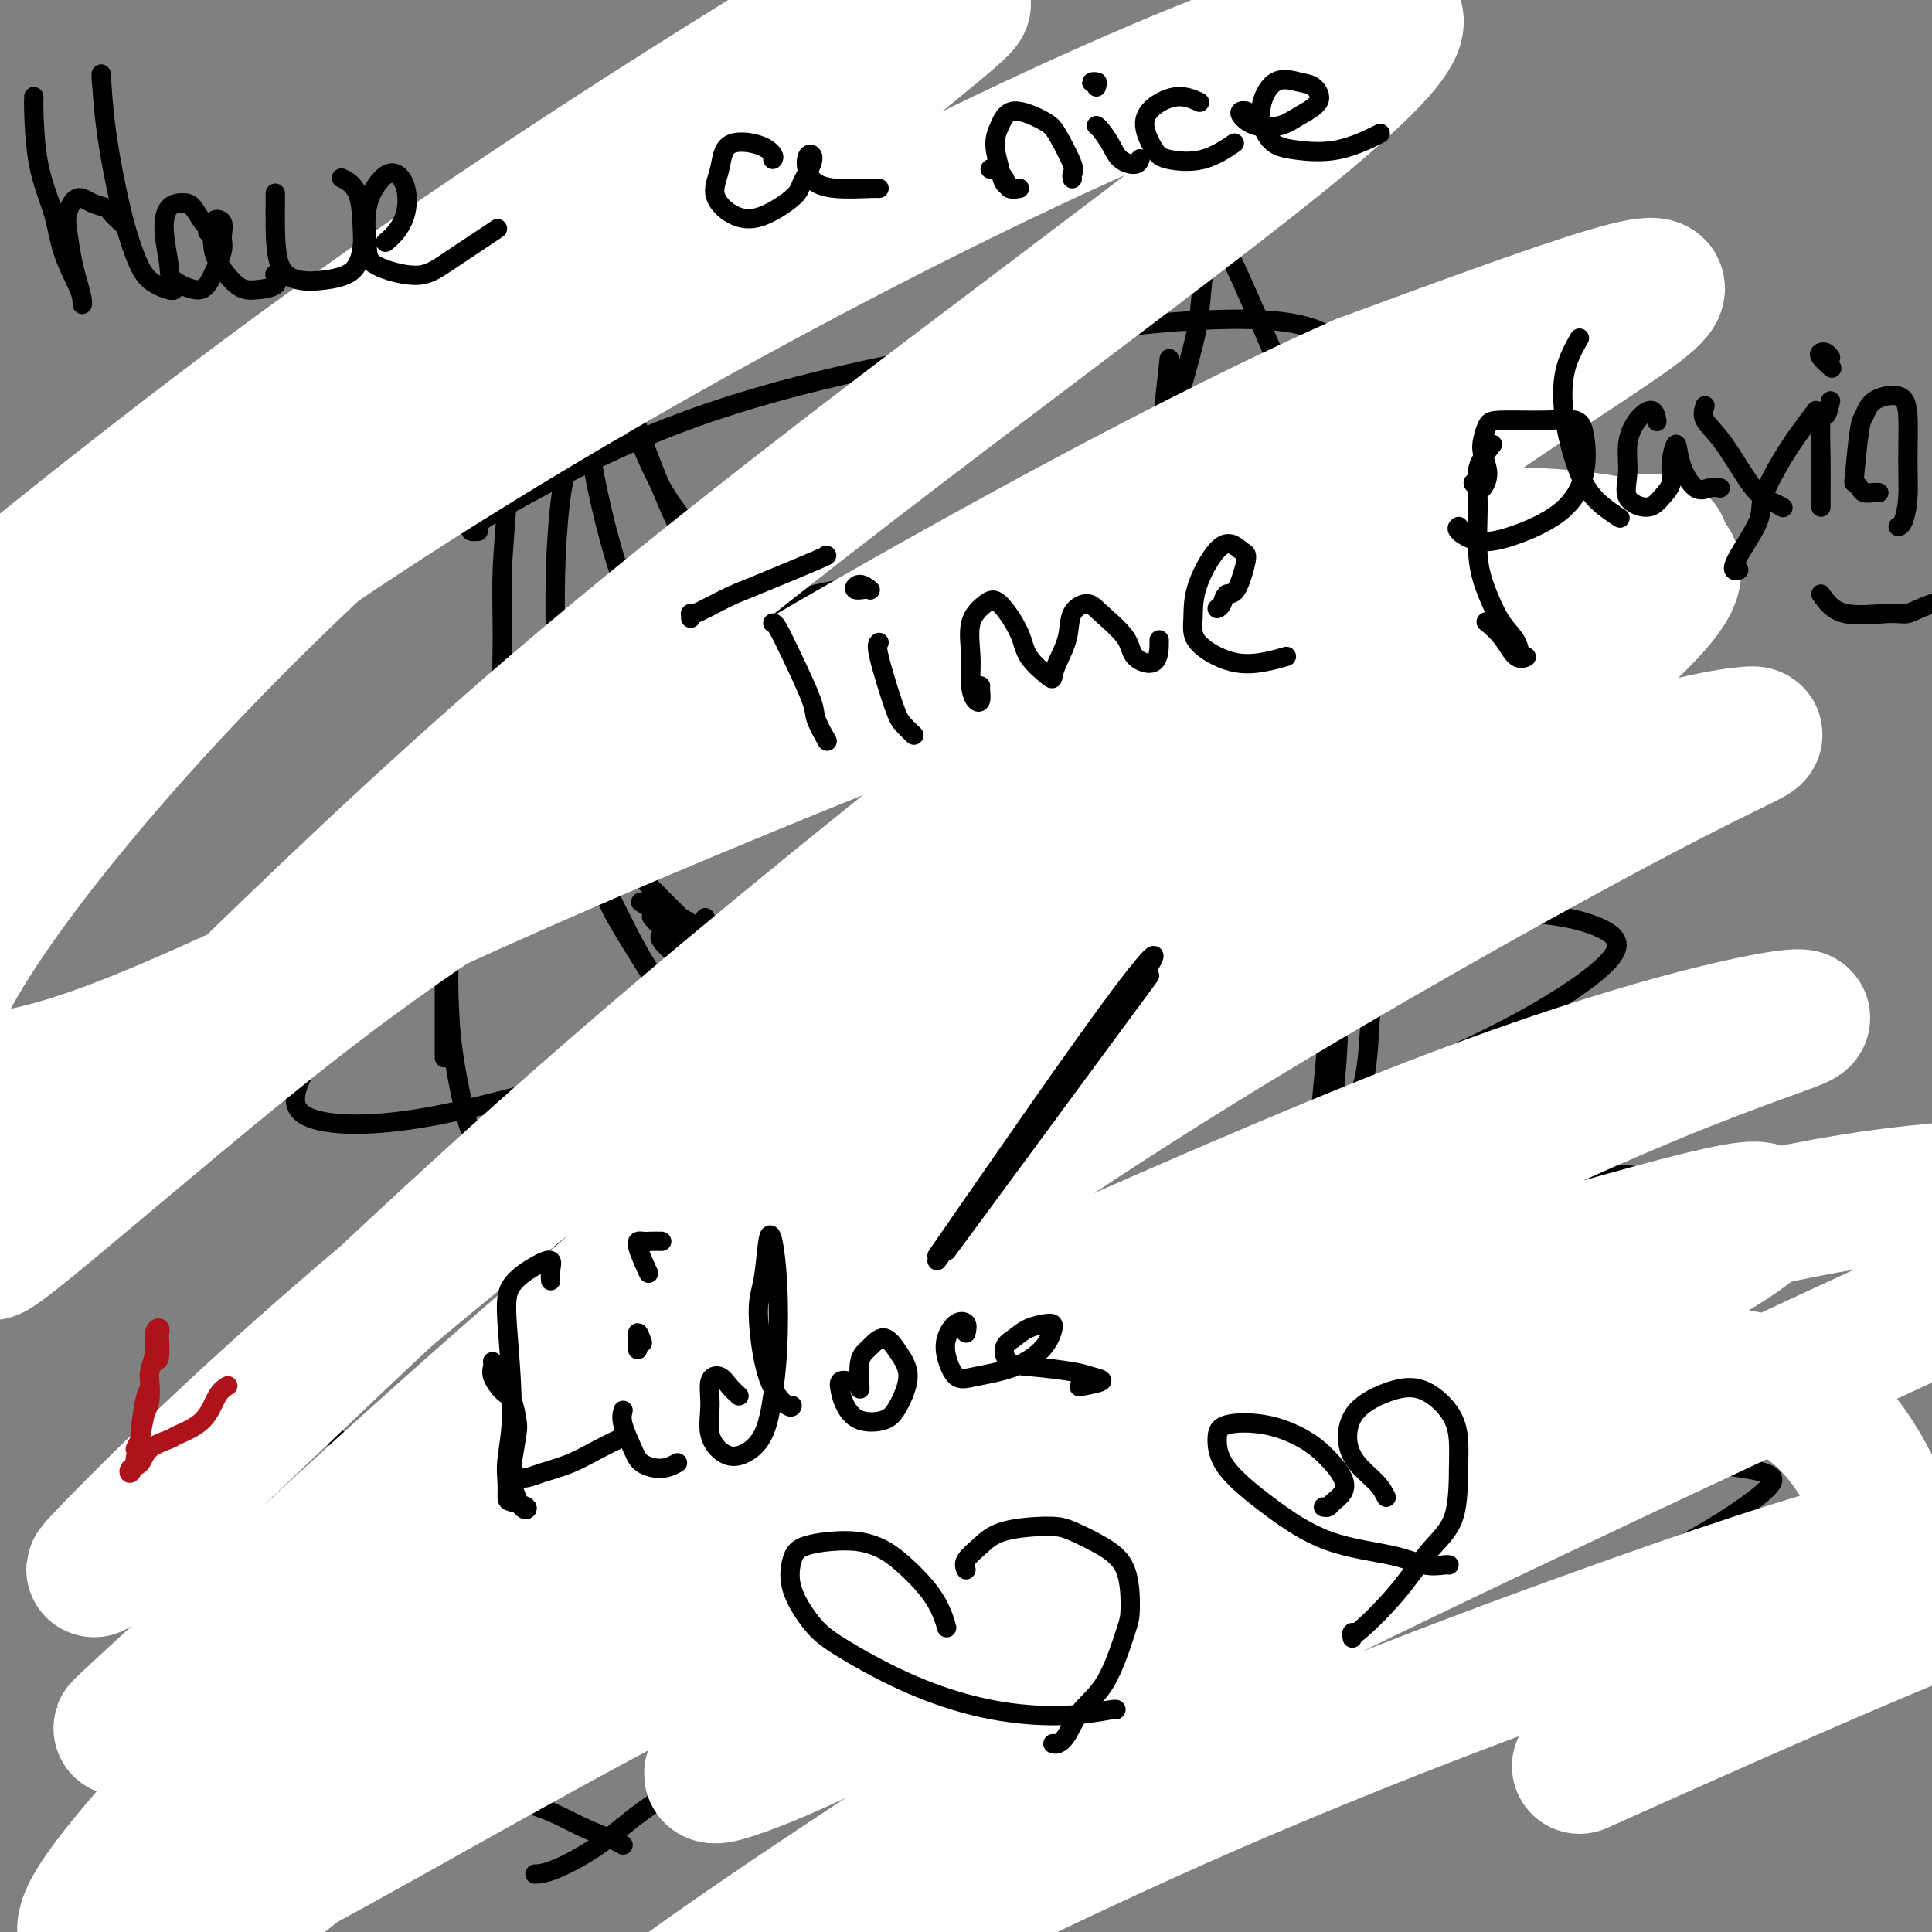 <svg viewBox='0 0 400 400' version='1.1' xmlns='http://www.w3.org/2000/svg' xmlns:xlink='http://www.w3.org/1999/xlink'><rect x="0" y="0" width="400" height="400" fill="#808080" stroke="none"/><g fill='none' stroke='#000000' stroke-width='4' stroke-linecap='round' stroke-linejoin='round'><path d='M107,158c-0.340,-0.197 -0.681,-0.395 -1,-1c-0.319,-0.605 -0.618,-1.619 -1,-4c-0.382,-2.381 -0.847,-6.129 -1,-10c-0.153,-3.871 0.006,-7.866 0,-12c-0.006,-4.134 -0.176,-8.406 0,-13c0.176,-4.594 0.699,-9.510 1,-15c0.301,-5.490 0.380,-11.554 1,-16c0.620,-4.446 1.782,-7.274 3,-12c1.218,-4.726 2.491,-11.350 3,-14c0.509,-2.650 0.255,-1.325 0,0'/><path d='M121,48c0.484,2.037 0.968,4.074 2,9c1.032,4.926 2.614,12.740 5,21c2.386,8.260 5.578,16.967 9,23c3.422,6.033 7.075,9.394 10,13c2.925,3.606 5.121,7.459 6,9c0.879,1.541 0.439,0.771 0,0'/><path d='M121,57c0.071,0.592 0.141,1.184 0,1c-0.141,-0.184 -0.494,-1.142 1,3c1.494,4.142 4.834,13.386 8,22c3.166,8.614 6.159,16.599 9,23c2.841,6.401 5.532,11.218 8,15c2.468,3.782 4.713,6.529 7,9c2.287,2.471 4.616,4.665 6,6c1.384,1.335 1.824,1.810 2,2c0.176,0.190 0.088,0.095 0,0'/><path d='M213,137c0.826,0.285 1.653,0.569 3,0c1.347,-0.569 3.215,-1.993 5,-4c1.785,-2.007 3.487,-4.599 6,-9c2.513,-4.401 5.836,-10.613 8,-15c2.164,-4.387 3.168,-6.949 4,-11c0.832,-4.051 1.493,-9.591 2,-14c0.507,-4.409 0.859,-7.688 1,-9c0.141,-1.312 0.070,-0.656 0,0'/><path d='M224,125c0.367,-0.143 0.735,-0.287 1,0c0.265,0.287 0.429,1.004 1,1c0.571,-0.004 1.549,-0.730 3,-2c1.451,-1.270 3.376,-3.084 5,-6c1.624,-2.916 2.946,-6.932 4,-11c1.054,-4.068 1.841,-8.187 3,-13c1.159,-4.813 2.689,-10.320 4,-15c1.311,-4.680 2.403,-8.533 3,-12c0.597,-3.467 0.699,-6.549 1,-9c0.301,-2.451 0.800,-4.272 1,-5c0.200,-0.728 0.100,-0.364 0,0'/><path d='M248,46c0.094,0.440 0.188,0.880 0,1c-0.188,0.120 -0.657,-0.080 0,0c0.657,0.080 2.440,0.440 4,2c1.560,1.560 2.897,4.319 5,9c2.103,4.681 4.973,11.282 7,16c2.027,4.718 3.211,7.552 5,13c1.789,5.448 4.182,13.510 5,18c0.818,4.490 0.062,5.410 0,8c-0.062,2.590 0.572,6.852 0,11c-0.572,4.148 -2.349,8.184 -3,11c-0.651,2.816 -0.175,4.412 0,5c0.175,0.588 0.050,0.168 0,0c-0.050,-0.168 -0.025,-0.084 0,0'/><path d='M270,80c0.369,-0.033 0.738,-0.066 1,1c0.262,1.066 0.419,3.230 1,8c0.581,4.770 1.588,12.144 2,19c0.412,6.856 0.229,13.193 0,19c-0.229,5.807 -0.505,11.082 -1,15c-0.495,3.918 -1.210,6.478 -2,9c-0.790,2.522 -1.654,5.006 -2,6c-0.346,0.994 -0.173,0.497 0,0'/><path d='M115,156c0.001,-0.745 0.003,-1.491 0,-3c-0.003,-1.509 -0.009,-3.783 0,-7c0.009,-3.217 0.034,-7.378 0,-12c-0.034,-4.622 -0.128,-9.705 0,-15c0.128,-5.295 0.478,-10.801 1,-15c0.522,-4.199 1.218,-7.092 2,-10c0.782,-2.908 1.652,-5.831 2,-7c0.348,-1.169 0.174,-0.585 0,0'/><path d='M121,78c-0.025,-0.043 -0.049,-0.087 0,2c0.049,2.087 0.172,6.303 1,12c0.828,5.697 2.362,12.875 4,19c1.638,6.125 3.381,11.196 5,15c1.619,3.804 3.114,6.339 6,9c2.886,2.661 7.162,5.447 9,7c1.838,1.553 1.240,1.872 1,2c-0.240,0.128 -0.120,0.064 0,0'/><path d='M235,140c0.406,0.274 0.812,0.549 2,0c1.188,-0.549 3.159,-1.920 5,-3c1.841,-1.080 3.551,-1.869 6,-6c2.449,-4.131 5.637,-11.604 7,-16c1.363,-4.396 0.901,-5.714 1,-10c0.099,-4.286 0.757,-11.538 1,-15c0.243,-3.462 0.069,-3.132 0,-3c-0.069,0.132 -0.035,0.066 0,0'/><path d='M257,78c0.022,0.075 0.044,0.151 0,1c-0.044,0.849 -0.155,2.473 1,6c1.155,3.527 3.578,8.959 6,15c2.422,6.041 4.845,12.690 6,18c1.155,5.310 1.041,9.279 1,13c-0.041,3.721 -0.011,7.194 0,9c0.011,1.806 0.003,1.945 0,2c-0.003,0.055 -0.002,0.028 0,0'/><path d='M266,104c0.012,-0.109 0.024,-0.218 0,2c-0.024,2.218 -0.084,6.763 0,12c0.084,5.237 0.311,11.167 0,16c-0.311,4.833 -1.161,8.571 -2,11c-0.839,2.429 -1.668,3.551 -2,4c-0.332,0.449 -0.166,0.224 0,0'/><path d='M158,126c0.342,0.124 0.684,0.248 1,0c0.316,-0.248 0.605,-0.869 1,-1c0.395,-0.131 0.895,0.228 2,0c1.105,-0.228 2.815,-1.042 7,-2c4.185,-0.958 10.843,-2.061 16,-3c5.157,-0.939 8.811,-1.714 12,-2c3.189,-0.286 5.911,-0.082 7,0c1.089,0.082 0.544,0.041 0,0'/><path d='M166,124c0.725,-0.326 1.450,-0.652 4,-1c2.550,-0.348 6.925,-0.716 11,-1c4.075,-0.284 7.849,-0.482 11,-1c3.151,-0.518 5.680,-1.355 9,-1c3.320,0.355 7.432,1.903 10,3c2.568,1.097 3.591,1.742 4,2c0.409,0.258 0.205,0.129 0,0'/><path d='M99,159c-0.423,0.287 -0.845,0.574 -1,0c-0.155,-0.574 -0.041,-2.010 -1,0c-0.959,2.010 -2.989,7.467 -4,13c-1.011,5.533 -1.003,11.143 -1,19c0.003,7.857 0.001,17.962 0,23c-0.001,5.038 -0.000,5.011 0,5c0.000,-0.011 0.000,-0.005 0,0'/><path d='M94,194c-0.411,1.327 -0.822,2.654 -1,5c-0.178,2.346 -0.124,5.712 0,9c0.124,3.288 0.318,6.497 1,11c0.682,4.503 1.853,10.300 3,14c1.147,3.700 2.270,5.304 4,8c1.730,2.696 4.066,6.485 5,8c0.934,1.515 0.467,0.758 0,0'/><path d='M113,254c0.429,0.479 0.858,0.958 2,2c1.142,1.042 2.997,2.647 6,4c3.003,1.353 7.156,2.456 11,2c3.844,-0.456 7.381,-2.469 10,-4c2.619,-1.531 4.320,-2.580 5,-3c0.680,-0.420 0.340,-0.210 0,0'/><path d='M141,251c-0.059,-0.422 -0.118,-0.844 0,-1c0.118,-0.156 0.414,-0.046 1,0c0.586,0.046 1.464,0.026 4,0c2.536,-0.026 6.732,-0.060 10,0c3.268,0.060 5.608,0.212 9,1c3.392,0.788 7.836,2.212 10,3c2.164,0.788 2.047,0.939 2,1c-0.047,0.061 -0.023,0.030 0,0'/><path d='M170,253c0.400,-0.503 0.801,-1.007 2,0c1.199,1.007 3.197,3.524 5,6c1.803,2.476 3.411,4.911 5,7c1.589,2.089 3.159,3.832 4,5c0.841,1.168 0.955,1.762 1,2c0.045,0.238 0.023,0.119 0,0'/><path d='M186,269c-0.123,0.555 -0.245,1.111 0,2c0.245,0.889 0.859,2.113 2,3c1.141,0.887 2.810,1.439 5,2c2.190,0.561 4.902,1.131 7,1c2.098,-0.131 3.583,-0.963 6,-2c2.417,-1.037 5.766,-2.279 7,-3c1.234,-0.721 0.353,-0.920 0,-1c-0.353,-0.080 -0.176,-0.040 0,0'/><path d='M140,255c0.176,-0.362 0.352,-0.725 0,-1c-0.352,-0.275 -1.234,-0.464 -1,-1c0.234,-0.536 1.582,-1.420 3,-2c1.418,-0.580 2.905,-0.856 5,0c2.095,0.856 4.796,2.843 7,4c2.204,1.157 3.910,1.486 6,3c2.090,1.514 4.563,4.215 6,6c1.437,1.785 1.839,2.653 2,3c0.161,0.347 0.080,0.174 0,0'/><path d='M163,264c0.307,-0.099 0.613,-0.199 1,0c0.387,0.199 0.854,0.696 2,2c1.146,1.304 2.971,3.415 6,6c3.029,2.585 7.263,5.643 10,7c2.737,1.357 3.977,1.011 6,1c2.023,-0.011 4.829,0.312 7,0c2.171,-0.312 3.706,-1.259 5,-2c1.294,-0.741 2.349,-1.276 3,-2c0.651,-0.724 0.900,-1.635 1,-2c0.100,-0.365 0.050,-0.182 0,0'/><path d='M200,276c-0.069,-0.089 -0.138,-0.178 0,0c0.138,0.178 0.482,0.623 1,1c0.518,0.377 1.211,0.686 3,0c1.789,-0.686 4.676,-2.366 7,-4c2.324,-1.634 4.087,-3.221 6,-5c1.913,-1.779 3.977,-3.748 5,-5c1.023,-1.252 1.007,-1.786 1,-2c-0.007,-0.214 -0.003,-0.107 0,0'/><path d='M218,268c-0.067,-0.081 -0.133,-0.162 0,-1c0.133,-0.838 0.467,-2.435 1,-4c0.533,-1.565 1.267,-3.100 2,-5c0.733,-1.900 1.467,-4.165 2,-5c0.533,-0.835 0.867,-0.238 1,0c0.133,0.238 0.067,0.119 0,0'/><path d='M223,254c-0.214,-0.227 -0.428,-0.454 0,-1c0.428,-0.546 1.499,-1.411 3,-2c1.501,-0.589 3.433,-0.904 6,-1c2.567,-0.096 5.771,0.026 8,0c2.229,-0.026 3.485,-0.199 5,0c1.515,0.199 3.290,0.771 4,1c0.710,0.229 0.355,0.114 0,0'/><path d='M239,253c0.468,0.305 0.936,0.610 1,1c0.064,0.390 -0.278,0.867 1,1c1.278,0.133 4.174,-0.076 7,0c2.826,0.076 5.580,0.437 8,0c2.420,-0.437 4.505,-1.672 7,-3c2.495,-1.328 5.401,-2.748 7,-4c1.599,-1.252 1.892,-2.337 2,-3c0.108,-0.663 0.031,-0.904 0,-1c-0.031,-0.096 -0.015,-0.048 0,0'/><path d='M269,241c0.756,0.918 1.513,1.836 2,1c0.487,-0.836 0.705,-3.427 1,-5c0.295,-1.573 0.667,-2.129 1,-4c0.333,-1.871 0.625,-5.058 1,-9c0.375,-3.942 0.832,-8.638 1,-13c0.168,-4.362 0.048,-8.389 0,-10c-0.048,-1.611 -0.024,-0.805 0,0'/><path d='M273,159c-0.385,-0.389 -0.771,-0.778 0,1c0.771,1.778 2.698,5.722 5,11c2.302,5.278 4.978,11.889 6,18c1.022,6.111 0.389,11.721 0,17c-0.389,5.279 -0.535,10.228 -1,14c-0.465,3.772 -1.250,6.368 -3,10c-1.750,3.632 -4.467,8.301 -6,11c-1.533,2.699 -1.883,3.428 -3,4c-1.117,0.572 -3.001,0.988 -4,1c-0.999,0.012 -1.113,-0.378 -1,-1c0.113,-0.622 0.454,-1.474 1,-2c0.546,-0.526 1.298,-0.725 2,-1c0.702,-0.275 1.355,-0.624 2,-1c0.645,-0.376 1.284,-0.778 2,-2c0.716,-1.222 1.510,-3.263 2,-5c0.490,-1.737 0.678,-3.170 1,-6c0.322,-2.830 0.780,-7.057 1,-12c0.220,-4.943 0.203,-10.604 0,-15c-0.203,-4.396 -0.590,-7.529 -1,-11c-0.410,-3.471 -0.841,-7.281 -1,-10c-0.159,-2.719 -0.045,-4.348 0,-5c0.045,-0.652 0.023,-0.326 0,0'/><path d='M218,237c-0.046,0.326 -0.091,0.652 0,0c0.091,-0.652 0.319,-2.284 1,-4c0.681,-1.716 1.815,-3.518 3,-6c1.185,-2.482 2.421,-5.645 4,-8c1.579,-2.355 3.502,-3.903 5,-5c1.498,-1.097 2.571,-1.742 3,-2c0.429,-0.258 0.215,-0.129 0,0'/><path d='M218,234c-0.081,-0.108 -0.162,-0.216 0,-1c0.162,-0.784 0.567,-2.244 1,-4c0.433,-1.756 0.894,-3.809 3,-7c2.106,-3.191 5.857,-7.521 9,-11c3.143,-3.479 5.677,-6.108 8,-8c2.323,-1.892 4.433,-3.048 6,-4c1.567,-0.952 2.591,-1.701 3,-2c0.409,-0.299 0.205,-0.150 0,0'/><path d='M233,213c0.442,-0.362 0.885,-0.724 1,-1c0.115,-0.276 -0.097,-0.466 1,-1c1.097,-0.534 3.502,-1.414 6,-3c2.498,-1.586 5.090,-3.880 8,-6c2.910,-2.120 6.139,-4.068 8,-6c1.861,-1.932 2.355,-3.848 3,-5c0.645,-1.152 1.443,-1.541 2,-3c0.557,-1.459 0.873,-3.988 1,-5c0.127,-1.012 0.063,-0.506 0,0'/><path d='M269,173c0.009,0.336 0.018,0.672 0,1c-0.018,0.328 -0.062,0.648 0,1c0.062,0.352 0.231,0.735 0,1c-0.231,0.265 -0.863,0.410 -1,1c-0.137,0.590 0.221,1.624 0,3c-0.221,1.376 -1.022,3.095 -2,6c-0.978,2.905 -2.134,6.996 -4,11c-1.866,4.004 -4.441,7.920 -6,11c-1.559,3.080 -2.103,5.322 -4,7c-1.897,1.678 -5.148,2.790 -7,4c-1.852,1.210 -2.306,2.518 -3,3c-0.694,0.482 -1.627,0.138 -2,0c-0.373,-0.138 -0.187,-0.069 0,0'/><path d='M250,211c-0.609,0.610 -1.217,1.219 -2,2c-0.783,0.781 -1.739,1.733 -4,3c-2.261,1.267 -5.825,2.847 -8,5c-2.175,2.153 -2.961,4.878 -5,7c-2.039,2.122 -5.330,3.641 -7,5c-1.670,1.359 -1.719,2.558 -2,3c-0.281,0.442 -0.795,0.126 -1,0c-0.205,-0.126 -0.103,-0.063 0,0'/><path d='M245,210c1.179,-0.673 2.359,-1.346 3,-2c0.641,-0.654 0.744,-1.288 1,-2c0.256,-0.712 0.666,-1.502 0,-1c-0.666,0.502 -2.408,2.294 -4,4c-1.592,1.706 -3.032,3.325 -5,5c-1.968,1.675 -4.462,3.407 -7,6c-2.538,2.593 -5.118,6.048 -7,8c-1.882,1.952 -3.064,2.402 -3,2c0.064,-0.402 1.374,-1.656 3,-3c1.626,-1.344 3.567,-2.777 6,-5c2.433,-2.223 5.358,-5.236 8,-8c2.642,-2.764 5.001,-5.279 7,-7c1.999,-1.721 3.639,-2.649 4,-3c0.361,-0.351 -0.558,-0.124 -2,1c-1.442,1.124 -3.408,3.144 -6,5c-2.592,1.856 -5.809,3.547 -8,5c-2.191,1.453 -3.355,2.666 -6,5c-2.645,2.334 -6.770,5.788 -9,8c-2.230,2.212 -2.564,3.182 -2,3c0.564,-0.182 2.026,-1.517 5,-4c2.974,-2.483 7.459,-6.114 11,-9c3.541,-2.886 6.136,-5.026 9,-7c2.864,-1.974 5.995,-3.781 8,-5c2.005,-1.219 2.883,-1.849 3,-2c0.117,-0.151 -0.526,0.177 -1,1c-0.474,0.823 -0.780,2.142 -3,4c-2.220,1.858 -6.356,4.253 -9,6c-2.644,1.747 -3.797,2.844 -5,4c-1.203,1.156 -2.456,2.372 -3,3c-0.544,0.628 -0.377,0.669 1,-1c1.377,-1.669 3.965,-5.048 7,-8c3.035,-2.952 6.518,-5.476 10,-8'/><path d='M251,205c4.076,-4.021 5.266,-5.573 7,-7c1.734,-1.427 4.012,-2.729 5,-3c0.988,-0.271 0.685,0.488 -1,2c-1.685,1.512 -4.750,3.776 -7,6c-2.250,2.224 -3.683,4.406 -5,6c-1.317,1.594 -2.519,2.598 -3,3c-0.481,0.402 -0.240,0.201 0,0'/><path d='M125,170c-0.234,0.069 -0.468,0.139 -1,0c-0.532,-0.139 -1.361,-0.486 -2,0c-0.639,0.486 -1.088,1.805 0,3c1.088,1.195 3.711,2.268 6,4c2.289,1.732 4.242,4.124 7,7c2.758,2.876 6.319,6.235 9,9c2.681,2.765 4.481,4.937 7,7c2.519,2.063 5.758,4.017 8,5c2.242,0.983 3.488,0.995 5,1c1.512,0.005 3.289,0.001 4,0c0.711,-0.001 0.355,-0.001 0,0'/><path d='M146,190c-0.471,0.767 -0.942,1.533 0,3c0.942,1.467 3.297,3.634 6,6c2.703,2.366 5.754,4.932 8,7c2.246,2.068 3.688,3.640 5,5c1.313,1.360 2.496,2.509 4,4c1.504,1.491 3.328,3.325 4,4c0.672,0.675 0.192,0.193 0,0c-0.192,-0.193 -0.096,-0.096 0,0'/><path d='M172,215c-0.063,-0.287 -0.126,-0.574 0,0c0.126,0.574 0.440,2.007 1,4c0.560,1.993 1.367,4.544 2,7c0.633,2.456 1.094,4.815 1,7c-0.094,2.185 -0.741,4.196 -1,5c-0.259,0.804 -0.129,0.402 0,0'/><path d='M176,237c0.017,0.117 0.034,0.234 0,0c-0.034,-0.234 -0.118,-0.817 0,-1c0.118,-0.183 0.440,0.036 0,-1c-0.440,-1.036 -1.642,-3.326 -3,-6c-1.358,-2.674 -2.874,-5.733 -5,-9c-2.126,-3.267 -4.864,-6.744 -8,-10c-3.136,-3.256 -6.669,-6.292 -9,-9c-2.331,-2.708 -3.458,-5.090 -5,-7c-1.542,-1.910 -3.499,-3.349 -5,-4c-1.501,-0.651 -2.547,-0.515 -4,-1c-1.453,-0.485 -3.314,-1.592 -4,-2c-0.686,-0.408 -0.196,-0.117 0,0c0.196,0.117 0.098,0.058 0,0'/><path d='M130,172c0.079,-0.450 0.158,-0.900 0,-1c-0.158,-0.100 -0.553,0.151 -1,0c-0.447,-0.151 -0.944,-0.705 -1,-1c-0.056,-0.295 0.331,-0.330 0,0c-0.331,0.330 -1.378,1.027 -2,2c-0.622,0.973 -0.819,2.222 -1,4c-0.181,1.778 -0.345,4.085 0,6c0.345,1.915 1.200,3.439 2,5c0.800,1.561 1.544,3.161 3,6c1.456,2.839 3.623,6.918 6,10c2.377,3.082 4.965,5.166 6,6c1.035,0.834 0.518,0.417 0,0'/><path d='M126,183c-0.526,0.066 -1.051,0.133 -1,1c0.051,0.867 0.679,2.535 2,5c1.321,2.465 3.335,5.726 6,10c2.665,4.274 5.979,9.563 9,13c3.021,3.438 5.748,5.024 8,7c2.252,1.976 4.029,4.340 6,6c1.971,1.660 4.134,2.617 5,3c0.866,0.383 0.433,0.191 0,0'/><path d='M139,201c-0.267,0.423 -0.533,0.846 -1,1c-0.467,0.154 -1.133,0.040 1,2c2.133,1.960 7.065,5.993 11,9c3.935,3.007 6.872,4.988 9,7c2.128,2.012 3.447,4.055 5,6c1.553,1.945 3.341,3.793 4,5c0.659,1.207 0.188,1.773 0,2c-0.188,0.227 -0.094,0.113 0,0'/><path d='M138,193c-0.191,-0.208 -0.383,-0.416 -1,-1c-0.617,-0.584 -1.661,-1.544 -2,-2c-0.339,-0.456 0.027,-0.408 1,0c0.973,0.408 2.553,1.174 5,3c2.447,1.826 5.759,4.711 8,7c2.241,2.289 3.410,3.984 6,8c2.590,4.016 6.601,10.355 9,14c2.399,3.645 3.184,4.597 4,6c0.816,1.403 1.662,3.258 2,4c0.338,0.742 0.169,0.371 0,0'/><path d='M140,198c-1.207,-1.784 -2.415,-3.568 -3,-4c-0.585,-0.432 -0.549,0.489 1,2c1.549,1.511 4.610,3.611 7,6c2.390,2.389 4.108,5.068 7,8c2.892,2.932 6.957,6.117 10,9c3.043,2.883 5.063,5.463 6,7c0.937,1.537 0.791,2.029 1,3c0.209,0.971 0.774,2.420 1,3c0.226,0.580 0.113,0.290 0,0'/><path d='M143,203c-0.838,-0.657 -1.677,-1.314 -2,-1c-0.323,0.314 -0.131,1.599 1,4c1.131,2.401 3.200,5.919 6,9c2.800,3.081 6.330,5.726 10,8c3.670,2.274 7.478,4.176 10,6c2.522,1.824 3.756,3.568 5,5c1.244,1.432 2.498,2.552 3,3c0.502,0.448 0.251,0.224 0,0'/><path d='M155,213c-1.012,-1.704 -2.025,-3.408 -3,-5c-0.975,-1.592 -1.913,-3.073 -1,-2c0.913,1.073 3.678,4.700 6,8c2.322,3.300 4.202,6.273 7,10c2.798,3.727 6.514,8.208 8,10c1.486,1.792 0.743,0.896 0,0'/><path d='M187,259c0.255,-0.338 0.510,-0.676 1,-1c0.490,-0.324 1.213,-0.633 3,-1c1.787,-0.367 4.636,-0.792 7,-1c2.364,-0.208 4.242,-0.200 6,0c1.758,0.200 3.396,0.592 4,1c0.604,0.408 0.172,0.831 0,1c-0.172,0.169 -0.086,0.085 0,0'/><path d='M186,259c0.443,-0.309 0.886,-0.619 1,-1c0.114,-0.381 -0.102,-0.834 0,-1c0.102,-0.166 0.521,-0.044 1,0c0.479,0.044 1.019,0.012 1,0c-0.019,-0.012 -0.597,-0.003 -1,0c-0.403,0.003 -0.633,0.001 -1,0c-0.367,-0.001 -0.873,0.001 -1,0c-0.127,-0.001 0.123,-0.004 0,0c-0.123,0.004 -0.621,0.016 -1,0c-0.379,-0.016 -0.640,-0.061 -1,0c-0.360,0.061 -0.819,0.227 -1,0c-0.181,-0.227 -0.085,-0.846 0,-1c0.085,-0.154 0.159,0.158 2,0c1.841,-0.158 5.449,-0.787 8,-1c2.551,-0.213 4.046,-0.011 6,0c1.954,0.011 4.369,-0.169 6,0c1.631,0.169 2.478,0.686 3,1c0.522,0.314 0.719,0.424 1,1c0.281,0.576 0.647,1.619 1,2c0.353,0.381 0.694,0.099 1,0c0.306,-0.099 0.576,-0.016 1,0c0.424,0.016 1.000,-0.034 1,0c-0.000,0.034 -0.577,0.154 -1,0c-0.423,-0.154 -0.691,-0.580 -1,-1c-0.309,-0.420 -0.660,-0.834 -1,-1c-0.340,-0.166 -0.670,-0.083 -1,0'/><path d='M209,257c-0.858,-0.541 -1.004,-0.895 -2,-1c-0.996,-0.105 -2.841,0.039 -4,0c-1.159,-0.039 -1.631,-0.259 -4,0c-2.369,0.259 -6.634,0.998 -10,2c-3.366,1.002 -5.833,2.269 -7,3c-1.167,0.731 -1.034,0.928 -1,1c0.034,0.072 -0.029,0.019 1,0c1.029,-0.019 3.151,-0.006 4,0c0.849,0.006 0.424,0.003 0,0'/><path d='M99,110c-1.623,0.122 -3.245,0.243 2,-3c5.245,-3.243 17.358,-9.852 29,-15c11.642,-5.148 22.815,-8.837 35,-12c12.185,-3.163 25.384,-5.800 38,-8c12.616,-2.200 24.651,-3.964 36,-5c11.349,-1.036 22.014,-1.345 29,0c6.986,1.345 10.294,4.344 11,7c0.706,2.656 -1.189,4.969 -7,9c-5.811,4.031 -15.538,9.780 -29,17c-13.462,7.220 -30.658,15.910 -47,25c-16.342,9.090 -31.830,18.580 -52,32c-20.170,13.420 -45.021,30.771 -60,43c-14.979,12.229 -20.086,19.338 -22,24c-1.914,4.662 -0.634,6.877 4,8c4.634,1.123 12.620,1.152 24,-1c11.380,-2.152 26.152,-6.486 39,-10c12.848,-3.514 23.773,-6.209 39,-10c15.227,-3.791 34.755,-8.679 59,-13c24.245,-4.321 53.205,-8.077 72,-9c18.795,-0.923 27.424,0.986 32,3c4.576,2.014 5.098,4.133 1,8c-4.098,3.867 -12.815,9.483 -24,15c-11.185,5.517 -24.839,10.936 -40,18c-15.161,7.064 -31.830,15.772 -49,25c-17.170,9.228 -34.841,18.977 -49,28c-14.159,9.023 -24.806,17.320 -31,24c-6.194,6.680 -7.936,11.743 -7,14c0.936,2.257 4.549,1.710 5,2c0.451,0.290 -2.261,1.418 5,1c7.261,-0.418 24.493,-2.382 40,-5c15.507,-2.618 29.288,-5.891 46,-9c16.712,-3.109 36.356,-6.055 56,-9'/><path d='M284,304c24.733,-3.610 35.566,-3.636 47,-3c11.434,0.636 23.468,1.935 30,3c6.532,1.065 7.562,1.896 4,5c-3.562,3.104 -11.716,8.482 -21,13c-9.284,4.518 -19.699,8.176 -33,13c-13.301,4.824 -29.489,10.812 -43,16c-13.511,5.188 -24.347,9.575 -31,13c-6.653,3.425 -9.123,5.887 -8,7c1.123,1.113 5.841,0.877 11,0c5.159,-0.877 10.760,-2.393 13,-3c2.240,-0.607 1.120,-0.303 0,0'/><path d='M79,310c0.362,-0.408 0.725,-0.816 0,-2c-0.725,-1.184 -2.537,-3.145 -4,-5c-1.463,-1.855 -2.576,-3.603 -5,-5c-2.424,-1.397 -6.158,-2.441 -9,-3c-2.842,-0.559 -4.793,-0.631 -6,0c-1.207,0.631 -1.672,1.965 -2,4c-0.328,2.035 -0.519,4.769 0,7c0.519,2.231 1.747,3.957 3,6c1.253,2.043 2.529,4.404 6,6c3.471,1.596 9.137,2.428 14,3c4.863,0.572 8.925,0.885 12,1c3.075,0.115 5.164,0.033 6,0c0.836,-0.033 0.418,-0.016 0,0'/><path d='M81,304c-0.752,-0.039 -1.503,-0.077 -2,-1c-0.497,-0.923 -0.738,-2.730 -1,-4c-0.262,-1.270 -0.543,-2.002 2,-4c2.543,-1.998 7.912,-5.261 12,-7c4.088,-1.739 6.896,-1.953 10,-2c3.104,-0.047 6.503,0.073 9,1c2.497,0.927 4.091,2.662 5,5c0.909,2.338 1.133,5.279 1,7c-0.133,1.721 -0.621,2.224 -2,5c-1.379,2.776 -3.648,7.827 -6,11c-2.352,3.173 -4.787,4.470 -7,6c-2.213,1.530 -4.204,3.294 -5,4c-0.796,0.706 -0.398,0.353 0,0'/><path d='M100,357c-0.352,0.002 -0.703,0.004 -1,-1c-0.297,-1.004 -0.538,-3.015 -3,-5c-2.462,-1.985 -7.144,-3.944 -11,-5c-3.856,-1.056 -6.886,-1.210 -10,-1c-3.114,0.210 -6.313,0.784 -9,2c-2.687,1.216 -4.864,3.075 -6,5c-1.136,1.925 -1.231,3.915 -1,6c0.231,2.085 0.790,4.265 3,6c2.210,1.735 6.072,3.023 10,4c3.928,0.977 7.920,1.641 12,2c4.080,0.359 8.246,0.411 13,1c4.754,0.589 10.097,1.713 14,3c3.903,1.287 6.366,2.737 9,4c2.634,1.263 5.440,2.340 7,3c1.560,0.660 1.874,0.903 2,1c0.126,0.097 0.063,0.049 0,0'/><path d='M99,354c-0.152,-0.158 -0.305,-0.315 0,-1c0.305,-0.685 1.067,-1.896 3,-3c1.933,-1.104 5.037,-2.101 9,-3c3.963,-0.899 8.783,-1.700 13,-2c4.217,-0.300 7.830,-0.098 10,0c2.170,0.098 2.898,0.092 5,2c2.102,1.908 5.578,5.730 7,8c1.422,2.270 0.789,2.986 0,5c-0.789,2.014 -1.736,5.324 -4,8c-2.264,2.676 -5.847,4.717 -9,7c-3.153,2.283 -5.876,4.808 -9,7c-3.124,2.192 -6.649,4.052 -9,5c-2.351,0.948 -3.529,0.985 -4,1c-0.471,0.015 -0.236,0.007 0,0'/><path d='M305,255c-0.379,-0.201 -0.757,-0.403 -1,-1c-0.243,-0.597 -0.349,-1.590 -2,-3c-1.651,-1.410 -4.847,-3.236 -8,-4c-3.153,-0.764 -6.262,-0.465 -9,0c-2.738,0.465 -5.107,1.095 -7,2c-1.893,0.905 -3.312,2.085 -4,3c-0.688,0.915 -0.644,1.565 1,3c1.644,1.435 4.890,3.654 8,5c3.110,1.346 6.084,1.817 10,3c3.916,1.183 8.774,3.077 14,4c5.226,0.923 10.819,0.874 15,1c4.181,0.126 6.948,0.426 9,1c2.052,0.574 3.387,1.422 4,2c0.613,0.578 0.505,0.887 0,1c-0.505,0.113 -1.405,0.030 -2,0c-0.595,-0.030 -0.884,-0.009 -1,0c-0.116,0.009 -0.058,0.004 0,0'/><path d='M306,248c-0.046,-0.257 -0.092,-0.514 0,-1c0.092,-0.486 0.323,-1.201 1,-2c0.677,-0.799 1.800,-1.681 4,-2c2.200,-0.319 5.478,-0.075 9,0c3.522,0.075 7.290,-0.018 11,0c3.710,0.018 7.364,0.149 10,1c2.636,0.851 4.255,2.423 5,4c0.745,1.577 0.617,3.160 0,5c-0.617,1.840 -1.724,3.936 -4,6c-2.276,2.064 -5.720,4.094 -9,6c-3.280,1.906 -6.395,3.686 -9,5c-2.605,1.314 -4.701,2.161 -6,3c-1.299,0.839 -1.800,1.668 -2,2c-0.200,0.332 -0.100,0.166 0,0'/><path d='M48,73c-0.362,-0.208 -0.724,-0.416 0,0c0.724,0.416 2.533,1.457 5,4c2.467,2.543 5.593,6.587 8,10c2.407,3.413 4.095,6.196 6,9c1.905,2.804 4.026,5.628 5,8c0.974,2.372 0.801,4.293 1,5c0.199,0.707 0.771,0.202 1,0c0.229,-0.202 0.114,-0.101 0,0'/><path d='M56,107c-0.151,-0.910 -0.302,-1.821 0,-2c0.302,-0.179 1.058,0.372 2,0c0.942,-0.372 2.070,-1.669 4,-3c1.930,-1.331 4.661,-2.696 7,-4c2.339,-1.304 4.287,-2.545 6,-4c1.713,-1.455 3.192,-3.122 4,-4c0.808,-0.878 0.945,-0.965 1,-1c0.055,-0.035 0.027,-0.017 0,0'/><path d='M67,73c-0.244,-0.027 -0.487,-0.053 -1,0c-0.513,0.053 -1.295,0.187 -1,1c0.295,0.813 1.666,2.306 3,4c1.334,1.694 2.631,3.589 4,6c1.369,2.411 2.810,5.337 4,7c1.190,1.663 2.128,2.063 3,3c0.872,0.937 1.678,2.411 2,3c0.322,0.589 0.161,0.295 0,0'/><path d='M87,79c-0.665,-0.661 -1.331,-1.321 -2,-2c-0.669,-0.679 -1.343,-1.375 -2,-2c-0.657,-0.625 -1.299,-1.178 -2,-1c-0.701,0.178 -1.461,1.088 -2,2c-0.539,0.912 -0.857,1.825 -1,3c-0.143,1.175 -0.110,2.614 0,4c0.110,1.386 0.299,2.721 1,4c0.701,1.279 1.914,2.501 3,3c1.086,0.499 2.044,0.275 3,0c0.956,-0.275 1.911,-0.603 3,-1c1.089,-0.397 2.312,-0.865 3,-2c0.688,-1.135 0.840,-2.936 1,-5c0.160,-2.064 0.329,-4.390 0,-6c-0.329,-1.610 -1.155,-2.502 -2,-3c-0.845,-0.498 -1.710,-0.600 -2,-1c-0.290,-0.400 -0.007,-1.098 0,-1c0.007,0.098 -0.263,0.991 0,2c0.263,1.009 1.059,2.133 2,3c0.941,0.867 2.028,1.475 3,2c0.972,0.525 1.827,0.965 3,1c1.173,0.035 2.662,-0.337 4,-1c1.338,-0.663 2.525,-1.618 3,-2c0.475,-0.382 0.237,-0.191 0,0'/><path d='M94,58c-0.483,0.579 -0.967,1.159 -1,2c-0.033,0.841 0.383,1.944 1,3c0.617,1.056 1.433,2.063 3,3c1.567,0.937 3.885,1.802 6,2c2.115,0.198 4.025,-0.272 6,-1c1.975,-0.728 4.013,-1.715 5,-3c0.987,-1.285 0.922,-2.869 1,-4c0.078,-1.131 0.298,-1.809 0,-3c-0.298,-1.191 -1.113,-2.894 -2,-4c-0.887,-1.106 -1.846,-1.616 -3,-2c-1.154,-0.384 -2.503,-0.642 -3,-1c-0.497,-0.358 -0.142,-0.817 0,-1c0.142,-0.183 0.071,-0.092 0,0'/><path d='M128,52c-0.029,0.103 -0.059,0.207 0,0c0.059,-0.207 0.205,-0.724 1,-2c0.795,-1.276 2.237,-3.310 3,-5c0.763,-1.690 0.846,-3.037 1,-4c0.154,-0.963 0.380,-1.543 0,-2c-0.380,-0.457 -1.367,-0.791 -2,-1c-0.633,-0.209 -0.911,-0.295 -2,0c-1.089,0.295 -2.989,0.969 -4,2c-1.011,1.031 -1.131,2.419 -1,4c0.131,1.581 0.515,3.354 1,5c0.485,1.646 1.073,3.166 3,4c1.927,0.834 5.193,0.983 8,1c2.807,0.017 5.154,-0.099 8,-1c2.846,-0.901 6.189,-2.589 9,-4c2.811,-1.411 5.089,-2.546 6,-3c0.911,-0.454 0.456,-0.227 0,0'/></g>
<g fill='none' stroke='#FFFFFF' stroke-width='4' stroke-linecap='round' stroke-linejoin='round'><path d='M197,244c-5.201,1.169 -10.402,2.337 -15,1c-4.598,-1.337 -8.593,-5.180 -9,-8c-0.407,-2.820 2.775,-4.617 8,-8c5.225,-3.383 12.493,-8.350 22,-14c9.507,-5.650 21.253,-11.981 34,-18c12.747,-6.019 26.494,-11.726 39,-17c12.506,-5.274 23.771,-10.114 30,-13c6.229,-2.886 7.420,-3.816 4,-3c-3.420,0.816 -11.453,3.379 -23,8c-11.547,4.621 -26.608,11.300 -43,19c-16.392,7.700 -34.115,16.422 -53,27c-18.885,10.578 -38.933,23.011 -57,35c-18.067,11.989 -34.153,23.534 -44,32c-9.847,8.466 -13.455,13.851 -16,17c-2.545,3.149 -4.025,4.060 2,1c6.025,-3.060 19.557,-10.092 33,-18c13.443,-7.908 26.798,-16.691 44,-27c17.202,-10.309 38.251,-22.145 59,-33c20.749,-10.855 41.197,-20.729 60,-29c18.803,-8.271 35.961,-14.940 48,-19c12.039,-4.060 18.958,-5.511 20,-5c1.042,0.511 -3.792,2.986 -12,7c-8.208,4.014 -19.788,9.569 -34,16c-14.212,6.431 -31.056,13.738 -51,24c-19.944,10.262 -42.989,23.480 -64,36c-21.011,12.520 -39.987,24.342 -55,36c-15.013,11.658 -26.063,23.153 -32,29c-5.937,5.847 -6.759,6.045 -2,4c4.759,-2.045 15.100,-6.332 28,-13c12.900,-6.668 28.358,-15.718 47,-25c18.642,-9.282 40.469,-18.795 61,-27c20.531,-8.205 39.765,-15.103 59,-22'/><path d='M285,237c24.444,-9.178 25.556,-7.622 26,-7c0.444,0.622 0.222,0.311 0,0'/></g>
<g fill='none' stroke='#FFFFFF' stroke-width='28' stroke-linecap='round' stroke-linejoin='round'><path d='M395,326c-2.886,-8.014 -5.771,-16.028 -10,-23c-4.229,-6.972 -9.801,-12.902 -18,-16c-8.199,-3.098 -19.024,-3.364 -32,-2c-12.976,1.364 -28.104,4.359 -44,9c-15.896,4.641 -32.559,10.928 -48,18c-15.441,7.072 -29.660,14.929 -43,22c-13.340,7.071 -25.801,13.356 -35,19c-9.199,5.644 -15.137,10.649 -17,13c-1.863,2.351 0.348,2.050 6,0c5.652,-2.050 14.746,-5.848 28,-13c13.254,-7.152 30.668,-17.659 49,-28c18.332,-10.341 37.581,-20.517 58,-31c20.419,-10.483 42.007,-21.275 56,-29c13.993,-7.725 20.391,-12.384 20,-14c-0.391,-1.616 -7.570,-0.188 -23,4c-15.430,4.188 -39.110,11.136 -57,17c-17.890,5.864 -29.990,10.643 -56,22c-26.010,11.357 -65.929,29.293 -94,44c-28.071,14.707 -44.294,26.184 -56,35c-11.706,8.816 -18.895,14.970 -23,18c-4.105,3.030 -5.125,2.936 4,-4c9.125,-6.936 28.395,-20.715 49,-35c20.605,-14.285 42.547,-29.078 69,-45c26.453,-15.922 57.419,-32.973 87,-48c29.581,-15.027 57.777,-28.029 77,-36c19.223,-7.971 29.471,-10.909 31,-12c1.529,-1.091 -5.662,-0.334 -19,3c-13.338,3.334 -32.823,9.244 -58,19c-25.177,9.756 -56.048,23.357 -80,34c-23.952,10.643 -40.986,18.326 -64,32c-23.014,13.674 -52.007,33.337 -81,53'/><path d='M71,352c-18.715,13.274 -25.003,19.958 -25,20c0.003,0.042 6.299,-6.558 12,-12c5.701,-5.442 10.809,-9.728 32,-27c21.191,-17.272 58.466,-47.532 92,-72c33.534,-24.468 63.328,-43.144 92,-60c28.672,-16.856 56.223,-31.893 72,-40c15.777,-8.107 19.782,-9.286 16,-9c-3.782,0.286 -15.350,2.036 -34,9c-18.650,6.964 -44.381,19.143 -74,35c-29.619,15.857 -63.126,35.393 -94,56c-30.874,20.607 -59.115,42.287 -81,60c-21.885,17.713 -37.413,31.461 -46,39c-8.587,7.539 -10.234,8.869 -5,4c5.234,-4.869 17.347,-15.937 36,-33c18.653,-17.063 43.846,-40.123 74,-65c30.154,-24.877 65.270,-51.573 98,-74c32.730,-22.427 63.074,-40.584 82,-52c18.926,-11.416 26.433,-16.091 26,-18c-0.433,-1.909 -8.805,-1.052 -27,6c-18.195,7.052 -46.212,20.300 -76,37c-29.788,16.700 -61.348,36.852 -91,58c-29.652,21.148 -57.395,43.292 -79,62c-21.605,18.708 -37.073,33.978 -45,42c-7.927,8.022 -8.314,8.794 -3,4c5.314,-4.794 16.328,-15.153 33,-31c16.672,-15.847 39.003,-37.180 65,-60c25.997,-22.820 55.659,-47.126 86,-71c30.341,-23.874 61.359,-47.317 85,-64c23.641,-16.683 39.903,-26.607 47,-32c7.097,-5.393 5.028,-6.255 -6,-3c-11.028,3.255 -31.014,10.628 -51,18'/><path d='M282,79c-22.119,9.745 -51.917,25.106 -84,43c-32.083,17.894 -66.449,38.320 -91,54c-24.551,15.680 -39.285,26.612 -57,41c-17.715,14.388 -38.412,32.231 -47,39c-8.588,6.769 -5.067,2.464 3,-6c8.067,-8.464 20.680,-21.088 39,-39c18.320,-17.912 42.349,-41.111 69,-64c26.651,-22.889 55.925,-45.467 83,-66c27.075,-20.533 51.950,-39.022 68,-52c16.050,-12.978 23.276,-20.444 24,-24c0.724,-3.556 -5.054,-3.202 -18,1c-12.946,4.202 -33.059,12.253 -58,24c-24.941,11.747 -54.711,27.191 -84,44c-29.289,16.809 -58.096,34.982 -83,53c-24.904,18.018 -45.904,35.882 -61,48c-15.096,12.118 -24.286,18.490 -27,20c-2.714,1.510 1.049,-1.840 10,-11c8.951,-9.160 23.090,-24.128 42,-42c18.910,-17.872 42.593,-38.646 67,-59c24.407,-20.354 49.540,-40.287 72,-57c22.460,-16.713 42.247,-30.205 55,-39c12.753,-8.795 18.471,-12.894 18,-13c-0.471,-0.106 -7.132,3.782 -21,12c-13.868,8.218 -34.945,20.766 -59,36c-24.055,15.234 -51.089,33.155 -77,52c-25.911,18.845 -50.701,38.616 -67,52c-16.299,13.384 -24.108,20.382 -31,27c-6.892,6.618 -12.868,12.856 -11,13c1.868,0.144 11.580,-5.807 26,-17c14.420,-11.193 33.549,-27.626 55,-44c21.451,-16.374 45.226,-32.687 69,-49'/><path d='M106,56c35.618,-24.961 49.661,-32.363 62,-39c12.339,-6.637 22.972,-12.510 28,-15c5.028,-2.490 4.451,-1.597 -1,3c-5.451,4.597 -15.778,12.898 -37,30c-21.222,17.102 -53.341,43.003 -79,66c-25.659,22.997 -44.858,43.089 -60,61c-15.142,17.911 -26.228,33.641 -31,44c-4.772,10.359 -3.229,15.346 3,17c6.229,1.654 17.144,-0.026 35,-7c17.856,-6.974 42.654,-19.243 71,-32c28.346,-12.757 60.242,-26.002 93,-39c32.758,-12.998 66.378,-25.748 92,-31c25.622,-5.252 43.246,-3.006 54,-1c10.754,2.006 14.638,3.772 5,14c-9.638,10.228 -32.798,28.918 -59,48c-26.202,19.082 -55.446,38.556 -87,61c-31.554,22.444 -65.419,47.858 -94,73c-28.581,25.142 -51.879,50.011 -66,66c-14.121,15.989 -19.065,23.096 -17,26c2.065,2.904 11.139,1.603 29,-7c17.861,-8.603 44.510,-24.509 77,-42c32.490,-17.491 70.823,-36.568 111,-54c40.177,-17.432 82.200,-33.218 115,-42c32.800,-8.782 56.379,-10.559 70,-10c13.621,0.559 17.286,3.455 10,9c-7.286,5.545 -25.521,13.740 -52,26c-26.479,12.260 -61.200,28.586 -87,41c-25.800,12.414 -42.678,20.915 -69,37c-26.322,16.085 -62.087,39.754 -79,52c-16.913,12.246 -14.975,13.070 -10,12c4.975,-1.070 12.988,-4.035 21,-7'/><path d='M154,416c18.700,-8.839 54.951,-27.437 90,-43c35.049,-15.563 68.897,-28.092 94,-37c25.103,-8.908 41.460,-14.194 61,-19c19.540,-4.806 42.264,-9.133 50,-9c7.736,0.133 0.486,4.726 -11,10c-11.486,5.274 -27.208,11.228 -48,20c-20.792,8.772 -46.655,20.364 -57,25c-10.345,4.636 -5.173,2.318 0,0'/></g>
<g fill='none' stroke='#000000' stroke-width='4' stroke-linecap='round' stroke-linejoin='round'><path d='M196,259c0.000,0.000 42.000,-57.000 42,-57'/><path d='M194,261c16.267,-22.022 32.533,-44.044 40,-55c7.467,-10.956 6.133,-10.844 -2,0c-8.133,10.844 -23.067,32.422 -38,54'/><path d='M7,20c0.009,0.462 0.017,0.925 0,1c-0.017,0.075 -0.061,-0.237 0,2c0.061,2.237 0.227,7.023 1,11c0.773,3.977 2.154,7.147 3,10c0.846,2.853 1.156,5.391 2,8c0.844,2.609 2.223,5.289 3,7c0.777,1.711 0.951,2.452 1,3c0.049,0.548 -0.029,0.902 0,1c0.029,0.098 0.164,-0.059 0,-1c-0.164,-0.941 -0.627,-2.667 -1,-4c-0.373,-1.333 -0.656,-2.274 -1,-4c-0.344,-1.726 -0.751,-4.239 -1,-6c-0.249,-1.761 -0.342,-2.771 0,-4c0.342,-1.229 1.118,-2.676 2,-3c0.882,-0.324 1.869,0.474 3,1c1.131,0.526 2.406,0.780 3,1c0.594,0.220 0.506,0.405 1,1c0.494,0.595 1.570,1.598 2,2c0.430,0.402 0.215,0.201 0,0'/><path d='M21,17c-0.042,-1.254 -0.084,-2.509 0,-1c0.084,1.509 0.296,5.781 1,11c0.704,5.219 1.902,11.384 3,16c1.098,4.616 2.098,7.682 3,10c0.902,2.318 1.706,3.889 3,5c1.294,1.111 3.079,1.761 4,2c0.921,0.239 0.977,0.068 1,0c0.023,-0.068 0.011,-0.034 0,0'/><path d='M43,48c0.063,-0.392 0.126,-0.784 0,-1c-0.126,-0.216 -0.441,-0.256 -1,-1c-0.559,-0.744 -1.361,-2.193 -2,-3c-0.639,-0.807 -1.114,-0.971 -2,-1c-0.886,-0.029 -2.183,0.079 -3,1c-0.817,0.921 -1.156,2.657 -1,5c0.156,2.343 0.806,5.295 1,7c0.194,1.705 -0.068,2.165 1,3c1.068,0.835 3.465,2.045 5,2c1.535,-0.045 2.208,-1.346 3,-3c0.792,-1.654 1.704,-3.660 2,-5c0.296,-1.340 -0.025,-2.013 0,-3c0.025,-0.987 0.397,-2.289 0,-3c-0.397,-0.711 -1.563,-0.831 -2,0c-0.437,0.831 -0.144,2.613 0,4c0.144,1.387 0.140,2.378 1,4c0.860,1.622 2.584,3.874 4,5c1.416,1.126 2.524,1.127 4,1c1.476,-0.127 3.320,-0.380 4,-1c0.680,-0.620 0.194,-1.606 0,-2c-0.194,-0.394 -0.097,-0.197 0,0'/><path d='M57,40c0.006,0.498 0.011,0.996 0,2c-0.011,1.004 -0.039,2.515 0,5c0.039,2.485 0.144,5.946 1,8c0.856,2.054 2.464,2.703 4,3c1.536,0.297 2.999,0.242 5,0c2.001,-0.242 4.539,-0.671 6,-2c1.461,-1.329 1.845,-3.557 2,-5c0.155,-1.443 0.080,-2.099 0,-4c-0.080,-1.901 -0.166,-5.046 -1,-7c-0.834,-1.954 -2.417,-2.719 -3,-3c-0.583,-0.281 -0.167,-0.080 0,0c0.167,0.080 0.083,0.040 0,0'/><path d='M80,50c-0.169,0.139 -0.338,0.279 0,0c0.338,-0.279 1.182,-0.975 2,-2c0.818,-1.025 1.609,-2.378 2,-4c0.391,-1.622 0.381,-3.511 0,-5c-0.381,-1.489 -1.135,-2.576 -2,-3c-0.865,-0.424 -1.842,-0.185 -3,1c-1.158,1.185 -2.496,3.317 -3,6c-0.504,2.683 -0.172,5.916 0,8c0.172,2.084 0.184,3.020 2,4c1.816,0.980 5.435,2.005 8,2c2.565,-0.005 4.075,-1.040 7,-3c2.925,-1.960 7.264,-4.846 9,-6c1.736,-1.154 0.868,-0.577 0,0'/><path d='M160,33c0.171,-0.228 0.341,-0.456 0,-1c-0.341,-0.544 -1.195,-1.404 -3,-2c-1.805,-0.596 -4.563,-0.927 -6,0c-1.437,0.927 -1.555,3.111 -2,5c-0.445,1.889 -1.217,3.483 -1,5c0.217,1.517 1.424,2.958 3,4c1.576,1.042 3.519,1.687 6,1c2.481,-0.687 5.498,-2.706 7,-4c1.502,-1.294 1.489,-1.864 2,-3c0.511,-1.136 1.547,-2.836 2,-4c0.453,-1.164 0.324,-1.790 0,-2c-0.324,-0.210 -0.843,-0.004 -1,1c-0.157,1.004 0.049,2.805 1,4c0.951,1.195 2.647,1.784 5,2c2.353,0.216 5.364,0.058 7,0c1.636,-0.058 1.896,-0.017 2,0c0.104,0.017 0.052,0.008 0,0'/><path d='M205,35c0.209,-0.166 0.418,-0.331 1,0c0.582,0.331 1.536,1.159 2,2c0.464,0.841 0.437,1.697 1,2c0.563,0.303 1.716,0.055 2,0c0.284,-0.055 -0.300,0.082 -1,0c-0.700,-0.082 -1.516,-0.385 -2,-1c-0.484,-0.615 -0.635,-1.542 -1,-3c-0.365,-1.458 -0.945,-3.446 -1,-5c-0.055,-1.554 0.413,-2.672 1,-4c0.587,-1.328 1.292,-2.864 3,-3c1.708,-0.136 4.419,1.130 6,2c1.581,0.870 2.031,1.344 3,3c0.969,1.656 2.456,4.496 3,6c0.544,1.504 0.147,1.674 0,2c-0.147,0.326 -0.042,0.807 0,1c0.042,0.193 0.021,0.096 0,0'/><path d='M227,26c0.235,0.164 0.469,0.327 1,1c0.531,0.673 1.358,1.854 2,3c0.642,1.146 1.100,2.256 2,3c0.900,0.744 2.242,1.124 3,1c0.758,-0.124 0.931,-0.750 1,-1c0.069,-0.250 0.035,-0.125 0,0'/><path d='M227,18c0.143,-0.423 0.286,-0.845 0,-1c-0.286,-0.155 -1.000,-0.042 -1,0c0.000,0.042 0.714,0.012 1,0c0.286,-0.012 0.143,-0.006 0,0'/><path d='M248,21c0.321,0.151 0.642,0.303 0,0c-0.642,-0.303 -2.247,-1.059 -4,-1c-1.753,0.059 -3.654,0.933 -5,2c-1.346,1.067 -2.136,2.327 -2,4c0.136,1.673 1.197,3.758 2,5c0.803,1.242 1.349,1.642 3,2c1.651,0.358 4.406,0.673 7,0c2.594,-0.673 5.027,-2.335 6,-3c0.973,-0.665 0.487,-0.332 0,0'/><path d='M258,23c-0.366,-0.056 -0.732,-0.111 -1,0c-0.268,0.111 -0.438,0.389 0,1c0.438,0.611 1.485,1.554 3,2c1.515,0.446 3.499,0.394 5,0c1.501,-0.394 2.520,-1.129 4,-2c1.480,-0.871 3.421,-1.876 4,-3c0.579,-1.124 -0.205,-2.365 -1,-3c-0.795,-0.635 -1.602,-0.665 -3,-1c-1.398,-0.335 -3.386,-0.977 -5,0c-1.614,0.977 -2.855,3.571 -3,6c-0.145,2.429 0.807,4.692 2,6c1.193,1.308 2.629,1.660 5,2c2.371,0.340 5.677,0.669 9,0c3.323,-0.669 6.664,-2.334 8,-3c1.336,-0.666 0.668,-0.333 0,0'/><path d='M160,129c0.200,-0.008 0.401,-0.015 1,1c0.599,1.015 1.597,3.054 3,6c1.403,2.946 3.211,6.800 4,9c0.789,2.200 0.559,2.746 1,4c0.441,1.254 1.555,3.215 2,4c0.445,0.785 0.223,0.392 0,0'/><path d='M143,128c0.037,-0.500 0.074,-0.999 0,-1c-0.074,-0.001 -0.258,0.497 1,0c1.258,-0.497 3.959,-1.990 6,-3c2.041,-1.010 3.423,-1.539 7,-3c3.577,-1.461 9.348,-3.855 12,-5c2.652,-1.145 2.186,-1.041 2,-1c-0.186,0.041 -0.093,0.021 0,0'/><path d='M182,133c-0.295,0.241 -0.590,0.482 0,3c0.590,2.518 2.065,7.314 3,10c0.935,2.686 1.329,3.262 2,4c0.671,0.738 1.620,1.640 2,2c0.380,0.360 0.190,0.180 0,0'/><path d='M180,122c-0.182,-0.038 -0.364,-0.077 -1,0c-0.636,0.077 -1.727,0.268 -2,0c-0.273,-0.268 0.273,-0.995 1,-1c0.727,-0.005 1.636,0.713 2,1c0.364,0.287 0.182,0.144 0,0'/><path d='M203,142c-0.022,0.211 -0.044,0.422 0,1c0.044,0.578 0.153,1.523 0,2c-0.153,0.477 -0.568,0.486 -1,0c-0.432,-0.486 -0.883,-1.466 -1,-3c-0.117,-1.534 0.098,-3.622 0,-6c-0.098,-2.378 -0.510,-5.046 0,-7c0.510,-1.954 1.941,-3.192 3,-4c1.059,-0.808 1.747,-1.185 3,0c1.253,1.185 3.069,3.932 4,6c0.931,2.068 0.975,3.458 2,5c1.025,1.542 3.032,3.238 4,4c0.968,0.762 0.896,0.592 1,0c0.104,-0.592 0.385,-1.605 1,-3c0.615,-1.395 1.566,-3.171 2,-5c0.434,-1.829 0.351,-3.710 1,-5c0.649,-1.290 2.030,-1.988 3,-2c0.970,-0.012 1.528,0.661 3,2c1.472,1.339 3.859,3.342 5,5c1.141,1.658 1.038,2.970 2,4c0.962,1.030 2.990,1.777 4,1c1.010,-0.777 1.003,-3.079 1,-4c-0.003,-0.921 -0.001,-0.460 0,0'/><path d='M252,126c0.353,-0.180 0.706,-0.361 1,-1c0.294,-0.639 0.527,-1.737 1,-2c0.473,-0.263 1.184,0.307 2,-1c0.816,-1.307 1.736,-4.493 2,-6c0.264,-1.507 -0.127,-1.335 -1,-2c-0.873,-0.665 -2.228,-2.167 -4,-1c-1.772,1.167 -3.963,5.004 -5,8c-1.037,2.996 -0.922,5.153 -1,7c-0.078,1.847 -0.350,3.384 1,5c1.350,1.616 4.321,3.309 7,4c2.679,0.691 5.068,0.378 7,0c1.932,-0.378 3.409,-0.822 4,-1c0.591,-0.178 0.295,-0.089 0,0'/><path d='M377,123c1.194,1.701 2.388,3.403 5,4c2.612,0.597 6.643,0.090 9,0c2.357,-0.090 3.041,0.236 4,0c0.959,-0.236 2.194,-1.033 5,-2c2.806,-0.967 7.183,-2.103 10,-3c2.817,-0.897 4.075,-1.554 5,-2c0.925,-0.446 1.515,-0.681 3,-1c1.485,-0.319 3.863,-0.723 5,-1c1.137,-0.277 1.034,-0.428 1,0c-0.034,0.428 0.001,1.435 0,2c-0.001,0.565 -0.037,0.687 0,1c0.037,0.313 0.148,0.816 0,1c-0.148,0.184 -0.555,0.047 -1,0c-0.445,-0.047 -0.929,-0.005 -2,0c-1.071,0.005 -2.728,-0.027 -4,0c-1.272,0.027 -2.159,0.113 -3,0c-0.841,-0.113 -1.635,-0.423 -1,-1c0.635,-0.577 2.699,-1.419 6,-2c3.301,-0.581 7.838,-0.902 12,-1c4.162,-0.098 7.948,0.026 11,0c3.052,-0.026 5.370,-0.203 6,0c0.630,0.203 -0.428,0.787 -2,1c-1.572,0.213 -3.659,0.054 -6,0c-2.341,-0.054 -4.937,-0.004 -7,0c-2.063,0.004 -3.594,-0.037 -5,0c-1.406,0.037 -2.687,0.154 -3,0c-0.313,-0.154 0.344,-0.577 1,-1'/><path d='M426,118c-1.726,-0.242 4.960,-0.848 9,-1c4.040,-0.152 5.434,0.152 7,0c1.566,-0.152 3.305,-0.758 4,-1c0.695,-0.242 0.348,-0.121 0,0'/><path d='M309,92c-1.279,1.600 -2.559,3.201 -3,5c-0.441,1.799 -0.045,3.797 0,7c0.045,3.203 -0.263,7.612 0,11c0.263,3.388 1.095,5.754 2,8c0.905,2.246 1.883,4.370 3,6c1.117,1.630 2.372,2.764 3,4c0.628,1.236 0.630,2.572 1,3c0.370,0.428 1.107,-0.054 1,0c-0.107,0.054 -1.060,0.643 -2,0c-0.940,-0.643 -1.869,-2.519 -3,-4c-1.131,-1.481 -2.466,-2.566 -3,-3c-0.534,-0.434 -0.267,-0.217 0,0'/><path d='M306,100c-0.516,-0.096 -1.031,-0.192 -1,0c0.031,0.192 0.610,0.674 1,1c0.390,0.326 0.591,0.498 1,0c0.409,-0.498 1.028,-1.664 1,-3c-0.028,-1.336 -0.701,-2.841 -1,-4c-0.299,-1.159 -0.225,-1.972 0,-3c0.225,-1.028 0.599,-2.270 1,-3c0.401,-0.730 0.828,-0.946 3,-1c2.172,-0.054 6.088,0.056 9,0c2.912,-0.056 4.819,-0.278 6,0c1.181,0.278 1.636,1.057 2,3c0.364,1.943 0.636,5.050 0,8c-0.636,2.950 -2.181,5.743 -5,8c-2.819,2.257 -6.913,3.978 -10,5c-3.087,1.022 -5.168,1.346 -7,1c-1.832,-0.346 -3.416,-1.362 -4,-2c-0.584,-0.638 -0.167,-0.896 0,-1c0.167,-0.104 0.083,-0.052 0,0'/><path d='M327,70c-1.201,2.118 -2.402,4.235 -3,7c-0.598,2.765 -0.594,6.177 0,10c0.594,3.823 1.778,8.056 3,11c1.222,2.944 2.483,4.600 4,6c1.517,1.400 3.291,2.543 4,3c0.709,0.457 0.355,0.229 0,0'/><path d='M343,87c0.039,0.257 0.078,0.514 0,0c-0.078,-0.514 -0.273,-1.799 -1,-2c-0.727,-0.201 -1.986,0.683 -3,2c-1.014,1.317 -1.783,3.065 -2,5c-0.217,1.935 0.118,4.055 0,6c-0.118,1.945 -0.688,3.716 0,5c0.688,1.284 2.632,2.081 4,2c1.368,-0.081 2.158,-1.041 3,-2c0.842,-0.959 1.737,-1.916 2,-3c0.263,-1.084 -0.106,-2.294 0,-4c0.106,-1.706 0.687,-3.907 1,-4c0.313,-0.093 0.357,1.923 1,4c0.643,2.077 1.884,4.217 3,5c1.116,0.783 2.108,0.211 3,0c0.892,-0.211 1.683,-0.060 2,0c0.317,0.060 0.158,0.030 0,0'/><path d='M353,84c-0.299,0.953 -0.598,1.905 0,3c0.598,1.095 2.094,2.332 4,5c1.906,2.668 4.222,6.767 6,9c1.778,2.233 3.017,2.601 4,3c0.983,0.399 1.709,0.828 2,1c0.291,0.172 0.145,0.086 0,0'/><path d='M376,85c-0.936,1.227 -1.872,2.453 -3,4c-1.128,1.547 -2.447,3.413 -4,6c-1.553,2.587 -3.341,5.895 -4,8c-0.659,2.105 -0.190,3.009 -1,5c-0.810,1.991 -2.897,5.070 -4,7c-1.103,1.930 -1.220,2.712 -1,3c0.220,0.288 0.777,0.082 1,0c0.223,-0.082 0.111,-0.041 0,0'/><path d='M379,83c-0.309,1.355 -0.619,2.709 -1,3c-0.381,0.291 -0.834,-0.482 -1,1c-0.166,1.482 -0.044,5.220 0,8c0.044,2.780 0.012,4.601 0,6c-0.012,1.399 -0.003,2.377 0,3c0.003,0.623 0.001,0.892 0,1c-0.001,0.108 -0.000,0.054 0,0'/><path d='M379,74c-0.325,-0.408 -0.651,-0.817 -1,-1c-0.349,-0.183 -0.722,-0.142 -1,0c-0.278,0.142 -0.459,0.384 0,1c0.459,0.616 1.560,1.604 2,2c0.440,0.396 0.220,0.198 0,0'/><path d='M389,102c-0.219,-0.022 -0.438,-0.043 -1,0c-0.562,0.043 -1.468,0.152 -2,0c-0.532,-0.152 -0.690,-0.564 -1,-1c-0.310,-0.436 -0.774,-0.897 -1,-1c-0.226,-0.103 -0.216,0.152 0,-2c0.216,-2.152 0.636,-6.713 1,-9c0.364,-2.287 0.672,-2.302 1,-3c0.328,-0.698 0.677,-2.078 2,-3c1.323,-0.922 3.620,-1.385 5,-1c1.380,0.385 1.844,1.620 2,4c0.156,2.380 0.003,5.906 0,9c-0.003,3.094 0.144,5.757 0,8c-0.144,2.243 -0.577,4.065 -1,5c-0.423,0.935 -0.835,0.981 -1,1c-0.165,0.019 -0.082,0.009 0,0'/><path d='M137,257c-0.665,-0.010 -1.330,-0.019 -2,0c-0.670,0.019 -1.344,0.067 -2,0c-0.656,-0.067 -1.292,-0.249 -1,1c0.292,1.249 1.512,3.928 2,5c0.488,1.072 0.244,0.536 0,0'/><path d='M102,282c-0.012,-0.075 -0.025,-0.149 0,0c0.025,0.149 0.087,0.523 0,1c-0.087,0.477 -0.324,1.058 0,2c0.324,0.942 1.208,2.244 2,3c0.792,0.756 1.493,0.965 2,2c0.507,1.035 0.821,2.895 1,4c0.179,1.105 0.222,1.456 0,3c-0.222,1.544 -0.711,4.281 -1,6c-0.289,1.719 -0.379,2.421 0,4c0.379,1.579 1.226,4.037 2,5c0.774,0.963 1.474,0.432 1,0c-0.474,-0.432 -2.122,-0.765 -3,-1c-0.878,-0.235 -0.985,-0.371 -1,-1c-0.015,-0.629 0.062,-1.749 0,-3c-0.062,-1.251 -0.264,-2.632 0,-5c0.264,-2.368 0.992,-5.722 1,-11c0.008,-5.278 -0.706,-12.481 -1,-17c-0.294,-4.519 -0.170,-6.356 1,-8c1.170,-1.644 3.385,-3.095 5,-4c1.615,-0.905 2.629,-1.263 3,-1c0.371,0.263 0.100,1.148 0,2c-0.100,0.852 -0.029,1.672 0,2c0.029,0.328 0.014,0.164 0,0'/><path d='M106,299c0.038,0.571 0.077,1.143 0,2c-0.077,0.857 -0.268,2.000 0,3c0.268,1.000 0.997,1.858 2,2c1.003,0.142 2.280,-0.432 4,-1c1.720,-0.568 3.884,-1.132 6,-2c2.116,-0.868 4.185,-2.041 6,-3c1.815,-0.959 3.376,-1.702 4,-2c0.624,-0.298 0.312,-0.149 0,0'/><path d='M129,292c-0.192,0.782 -0.384,1.565 0,3c0.384,1.435 1.343,3.523 2,5c0.657,1.477 1.011,2.344 2,3c0.989,0.656 2.612,1.100 4,1c1.388,-0.100 2.539,-0.743 3,-1c0.461,-0.257 0.230,-0.129 0,0'/><path d='M133,278c-0.422,-1.178 -0.844,-2.356 -1,-2c-0.156,0.356 -0.044,2.244 0,3c0.044,0.756 0.022,0.378 0,0'/><path d='M153,289c-0.681,-0.618 -1.362,-1.237 -2,-2c-0.638,-0.763 -1.235,-1.672 -2,-2c-0.765,-0.328 -1.700,-0.075 -2,1c-0.300,1.075 0.034,2.973 0,5c-0.034,2.027 -0.437,4.184 0,6c0.437,1.816 1.714,3.290 3,4c1.286,0.710 2.580,0.655 4,0c1.420,-0.655 2.966,-1.909 4,-4c1.034,-2.091 1.556,-5.019 2,-8c0.444,-2.981 0.810,-6.016 1,-10c0.190,-3.984 0.204,-8.917 0,-13c-0.204,-4.083 -0.625,-7.318 -1,-9c-0.375,-1.682 -0.703,-1.813 -1,0c-0.297,1.813 -0.563,5.568 -1,8c-0.437,2.432 -1.045,3.541 -1,7c0.045,3.459 0.744,9.267 2,13c1.256,3.733 3.069,5.390 4,6c0.931,0.610 0.980,0.174 1,0c0.020,-0.174 0.010,-0.087 0,0'/><path d='M176,286c-0.830,-0.159 -1.660,-0.318 -2,0c-0.340,0.318 -0.191,1.112 0,2c0.191,0.888 0.424,1.869 1,3c0.576,1.131 1.494,2.411 3,3c1.506,0.589 3.600,0.489 5,0c1.400,-0.489 2.107,-1.365 3,-3c0.893,-1.635 1.973,-4.029 2,-6c0.027,-1.971 -0.998,-3.518 -2,-5c-1.002,-1.482 -1.981,-2.897 -3,-3c-1.019,-0.103 -2.077,1.106 -3,2c-0.923,0.894 -1.710,1.471 -2,3c-0.290,1.529 -0.083,4.008 0,5c0.083,0.992 0.041,0.496 0,0'/><path d='M200,276c0.169,-0.778 0.338,-1.557 0,-2c-0.338,-0.443 -1.182,-0.552 -2,0c-0.818,0.552 -1.610,1.765 -2,3c-0.390,1.235 -0.379,2.491 0,4c0.379,1.509 1.125,3.270 2,4c0.875,0.730 1.880,0.430 4,0c2.120,-0.430 5.354,-0.989 8,-2c2.646,-1.011 4.704,-2.475 6,-4c1.296,-1.525 1.832,-3.112 2,-4c0.168,-0.888 -0.031,-1.079 -1,-1c-0.969,0.079 -2.707,0.427 -4,1c-1.293,0.573 -2.141,1.372 -3,2c-0.859,0.628 -1.728,1.085 -2,2c-0.272,0.915 0.054,2.286 1,3c0.946,0.714 2.512,0.769 5,1c2.488,0.231 5.899,0.636 8,1c2.101,0.364 2.893,0.685 4,1c1.107,0.315 2.529,0.623 2,1c-0.529,0.377 -3.008,0.822 -4,1c-0.992,0.178 -0.496,0.089 0,0'/><path d='M274,312c0.366,0.070 0.731,0.140 1,0c0.269,-0.140 0.441,-0.491 1,-1c0.559,-0.509 1.504,-1.177 2,-2c0.496,-0.823 0.543,-1.802 0,-3c-0.543,-1.198 -1.677,-2.615 -3,-4c-1.323,-1.385 -2.837,-2.737 -5,-4c-2.163,-1.263 -4.975,-2.438 -8,-3c-3.025,-0.562 -6.262,-0.513 -8,0c-1.738,0.513 -1.975,1.488 -2,3c-0.025,1.512 0.162,3.561 2,6c1.838,2.439 5.326,5.266 9,8c3.674,2.734 7.534,5.374 12,7c4.466,1.626 9.536,2.240 13,3c3.464,0.760 5.320,1.668 7,2c1.680,0.332 3.183,0.089 4,0c0.817,-0.089 0.948,-0.026 1,0c0.052,0.026 0.026,0.013 0,0'/><path d='M287,310c-0.457,-0.926 -0.914,-1.852 -2,-3c-1.086,-1.148 -2.800,-2.518 -4,-4c-1.200,-1.482 -1.887,-3.074 -2,-5c-0.113,-1.926 0.348,-4.184 2,-6c1.652,-1.816 4.495,-3.190 7,-4c2.505,-0.810 4.671,-1.056 7,0c2.329,1.056 4.819,3.415 6,6c1.181,2.585 1.051,5.395 1,9c-0.051,3.605 -0.024,8.005 -1,11c-0.976,2.995 -2.955,4.586 -5,7c-2.045,2.414 -4.156,5.652 -7,9c-2.844,3.348 -6.422,6.804 -8,8c-1.578,1.196 -1.156,0.130 -1,0c0.156,-0.130 0.044,0.677 0,1c-0.044,0.323 -0.022,0.161 0,0'/><path d='M196,337c-0.233,-0.862 -0.466,-1.724 -1,-3c-0.534,-1.276 -1.368,-2.967 -3,-5c-1.632,-2.033 -4.062,-4.408 -6,-6c-1.938,-1.592 -3.384,-2.400 -5,-3c-1.616,-0.600 -3.402,-0.993 -6,-1c-2.598,-0.007 -6.008,0.371 -8,1c-1.992,0.629 -2.567,1.507 -3,3c-0.433,1.493 -0.726,3.600 0,6c0.726,2.400 2.469,5.091 4,7c1.531,1.909 2.850,3.034 6,5c3.150,1.966 8.130,4.772 13,7c4.870,2.228 9.631,3.879 14,5c4.369,1.121 8.348,1.712 12,2c3.652,0.288 6.979,0.273 10,0c3.021,-0.273 5.736,-0.804 7,-1c1.264,-0.196 1.075,-0.056 1,0c-0.075,0.056 -0.038,0.028 0,0'/><path d='M200,325c-0.253,-0.588 -0.506,-1.175 0,-2c0.506,-0.825 1.771,-1.887 3,-3c1.229,-1.113 2.420,-2.276 5,-3c2.580,-0.724 6.548,-1.007 9,-1c2.452,0.007 3.388,0.306 5,1c1.612,0.694 3.899,1.784 6,3c2.101,1.216 4.014,2.557 5,5c0.986,2.443 1.043,5.988 1,8c-0.043,2.012 -0.186,2.490 -1,5c-0.814,2.510 -2.299,7.051 -4,10c-1.701,2.949 -3.619,4.307 -5,6c-1.381,1.693 -2.226,3.722 -3,5c-0.774,1.278 -1.478,1.806 -2,2c-0.522,0.194 -0.864,0.056 -1,0c-0.136,-0.056 -0.068,-0.028 0,0'/></g>
<g fill='none' stroke='#AD1419' stroke-width='4' stroke-linecap='round' stroke-linejoin='round'><path d='M28,300c0.444,-0.925 0.888,-1.850 1,-2c0.112,-0.150 -0.110,0.474 0,-1c0.110,-1.474 0.550,-5.046 1,-7c0.450,-1.954 0.909,-2.290 1,-3c0.091,-0.710 -0.186,-1.794 0,-3c0.186,-1.206 0.834,-2.533 1,-4c0.166,-1.467 -0.151,-3.072 0,-4c0.151,-0.928 0.770,-1.179 1,-1c0.230,0.179 0.072,0.786 0,1c-0.072,0.214 -0.058,0.033 0,1c0.058,0.967 0.160,3.081 0,4c-0.160,0.919 -0.582,0.642 -1,1c-0.418,0.358 -0.833,1.351 -1,2c-0.167,0.649 -0.087,0.955 0,2c0.087,1.045 0.182,2.828 0,4c-0.182,1.172 -0.641,1.734 -1,3c-0.359,1.266 -0.620,3.236 -1,5c-0.380,1.764 -0.880,3.323 -1,4c-0.120,0.677 0.140,0.473 0,1c-0.140,0.527 -0.678,1.784 -1,2c-0.322,0.216 -0.427,-0.609 0,-1c0.427,-0.391 1.385,-0.346 2,-1c0.615,-0.654 0.888,-2.006 2,-3c1.112,-0.994 3.062,-1.629 4,-2c0.938,-0.371 0.865,-0.478 2,-1c1.135,-0.522 3.480,-1.460 5,-3c1.520,-1.540 2.217,-3.684 3,-5c0.783,-1.316 1.652,-1.805 2,-2c0.348,-0.195 0.174,-0.098 0,0'/></g>
</svg>